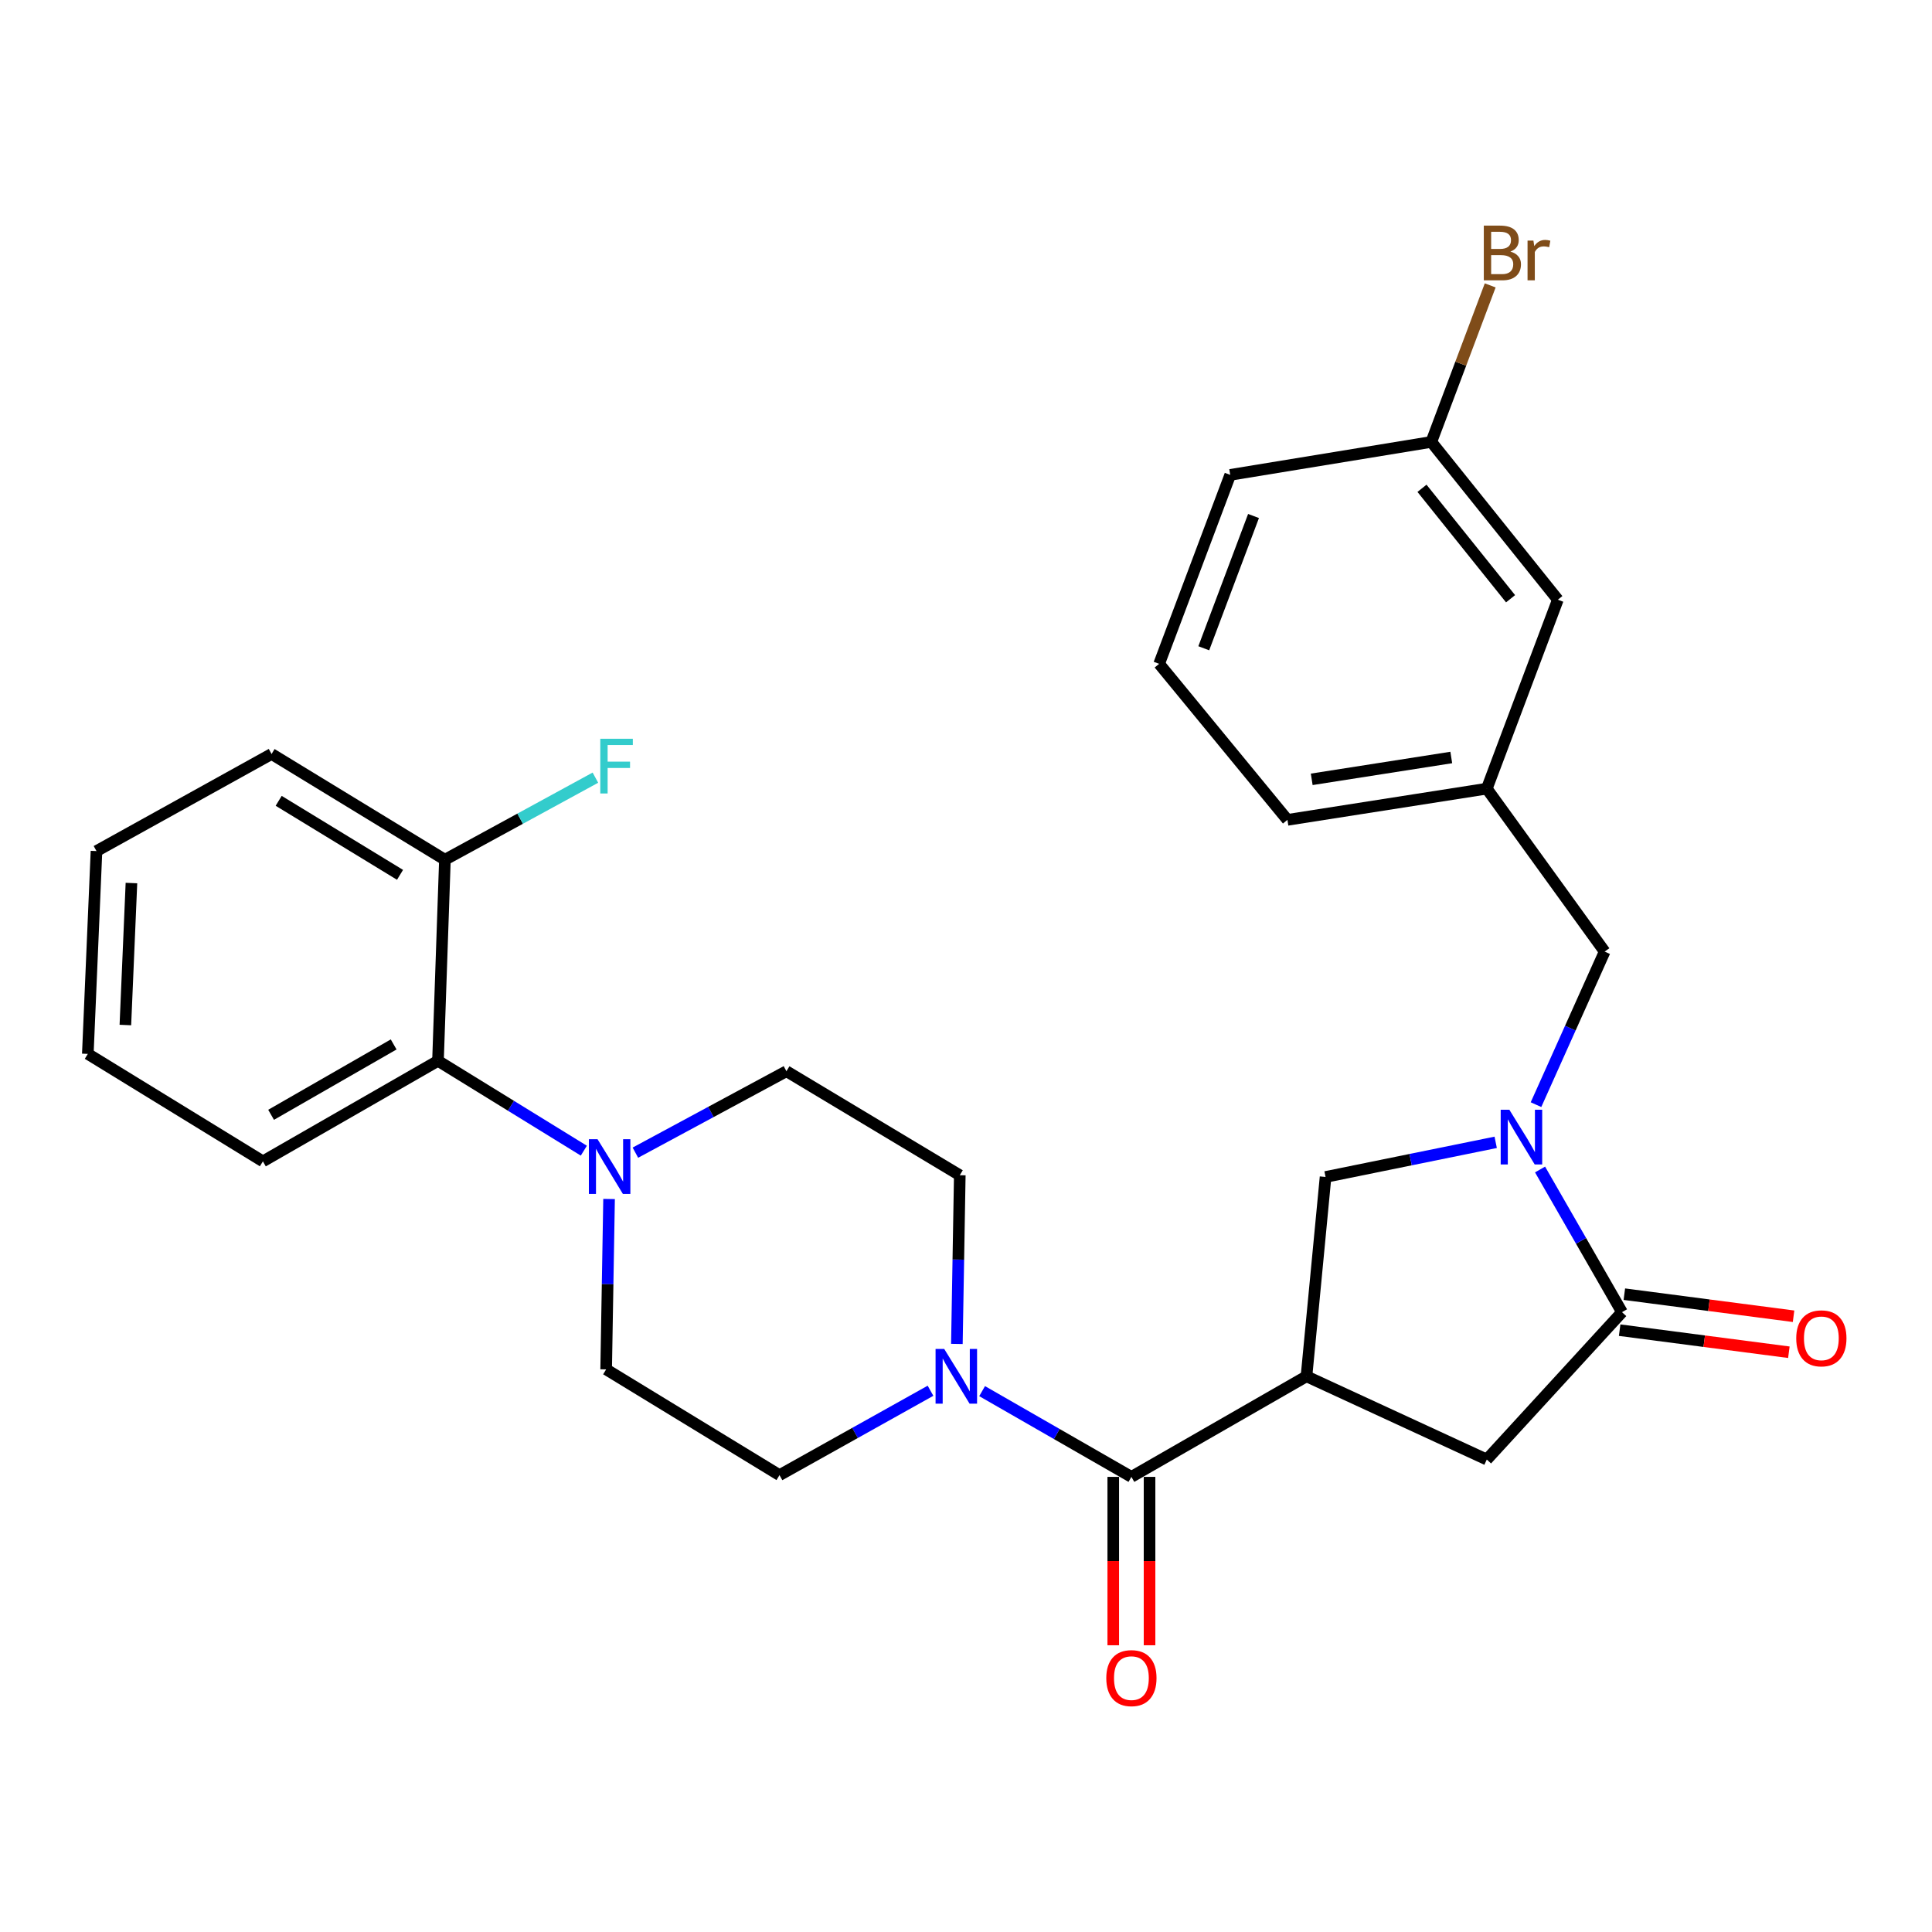 <?xml version='1.0' encoding='iso-8859-1'?>
<svg version='1.1' baseProfile='full'
              xmlns='http://www.w3.org/2000/svg'
                      xmlns:rdkit='http://www.rdkit.org/xml'
                      xmlns:xlink='http://www.w3.org/1999/xlink'
                  xml:space='preserve'
width='1000px' height='1000px' viewBox='0 0 1000 1000'>
<!-- END OF HEADER -->
<rect style='opacity:1.0;fill:#FFFFFF;stroke:none' width='1000' height='1000' x='0' y='0'> </rect>
<path class='bond-0' d='M 302.19,595.587 L 264.445,572.335' style='fill:none;fill-rule:evenodd;stroke:#0000FF;stroke-width:6px;stroke-linecap:butt;stroke-linejoin:miter;stroke-opacity:1' />
<path class='bond-0' d='M 264.445,572.335 L 226.7,549.082' style='fill:none;fill-rule:evenodd;stroke:#000000;stroke-width:6px;stroke-linecap:butt;stroke-linejoin:miter;stroke-opacity:1' />
<path class='bond-1' d='M 328.878,596.618 L 367.968,575.542' style='fill:none;fill-rule:evenodd;stroke:#0000FF;stroke-width:6px;stroke-linecap:butt;stroke-linejoin:miter;stroke-opacity:1' />
<path class='bond-1' d='M 367.968,575.542 L 407.059,554.466' style='fill:none;fill-rule:evenodd;stroke:#000000;stroke-width:6px;stroke-linecap:butt;stroke-linejoin:miter;stroke-opacity:1' />
<path class='bond-2' d='M 315.252,620.595 L 314.498,664.693' style='fill:none;fill-rule:evenodd;stroke:#0000FF;stroke-width:6px;stroke-linecap:butt;stroke-linejoin:miter;stroke-opacity:1' />
<path class='bond-2' d='M 314.498,664.693 L 313.744,708.791' style='fill:none;fill-rule:evenodd;stroke:#000000;stroke-width:6px;stroke-linecap:butt;stroke-linejoin:miter;stroke-opacity:1' />
<path class='bond-3' d='M 585.612,764.427 L 546.977,742.238' style='fill:none;fill-rule:evenodd;stroke:#000000;stroke-width:6px;stroke-linecap:butt;stroke-linejoin:miter;stroke-opacity:1' />
<path class='bond-3' d='M 546.977,742.238 L 508.342,720.049' style='fill:none;fill-rule:evenodd;stroke:#0000FF;stroke-width:6px;stroke-linecap:butt;stroke-linejoin:miter;stroke-opacity:1' />
<path class='bond-4' d='M 576.221,764.427 L 576.221,808.008' style='fill:none;fill-rule:evenodd;stroke:#000000;stroke-width:6px;stroke-linecap:butt;stroke-linejoin:miter;stroke-opacity:1' />
<path class='bond-4' d='M 576.221,808.008 L 576.221,851.588' style='fill:none;fill-rule:evenodd;stroke:#FF0000;stroke-width:6px;stroke-linecap:butt;stroke-linejoin:miter;stroke-opacity:1' />
<path class='bond-4' d='M 595.003,764.427 L 595.003,808.008' style='fill:none;fill-rule:evenodd;stroke:#000000;stroke-width:6px;stroke-linecap:butt;stroke-linejoin:miter;stroke-opacity:1' />
<path class='bond-4' d='M 595.003,808.008 L 595.003,851.588' style='fill:none;fill-rule:evenodd;stroke:#FF0000;stroke-width:6px;stroke-linecap:butt;stroke-linejoin:miter;stroke-opacity:1' />
<path class='bond-5' d='M 585.612,764.427 L 676.235,712.38' style='fill:none;fill-rule:evenodd;stroke:#000000;stroke-width:6px;stroke-linecap:butt;stroke-linejoin:miter;stroke-opacity:1' />
<path class='bond-6' d='M 481.628,719.848 L 442.549,741.689' style='fill:none;fill-rule:evenodd;stroke:#0000FF;stroke-width:6px;stroke-linecap:butt;stroke-linejoin:miter;stroke-opacity:1' />
<path class='bond-6' d='M 442.549,741.689 L 403.469,763.53' style='fill:none;fill-rule:evenodd;stroke:#000000;stroke-width:6px;stroke-linecap:butt;stroke-linejoin:miter;stroke-opacity:1' />
<path class='bond-7' d='M 495.278,695.618 L 496.031,651.958' style='fill:none;fill-rule:evenodd;stroke:#0000FF;stroke-width:6px;stroke-linecap:butt;stroke-linejoin:miter;stroke-opacity:1' />
<path class='bond-7' d='M 496.031,651.958 L 496.784,608.297' style='fill:none;fill-rule:evenodd;stroke:#000000;stroke-width:6px;stroke-linecap:butt;stroke-linejoin:miter;stroke-opacity:1' />
<path class='bond-8' d='M 226.7,549.082 L 136.077,601.118' style='fill:none;fill-rule:evenodd;stroke:#000000;stroke-width:6px;stroke-linecap:butt;stroke-linejoin:miter;stroke-opacity:1' />
<path class='bond-8' d='M 203.754,540.6 L 140.318,577.025' style='fill:none;fill-rule:evenodd;stroke:#000000;stroke-width:6px;stroke-linecap:butt;stroke-linejoin:miter;stroke-opacity:1' />
<path class='bond-9' d='M 226.7,549.082 L 230.289,444.988' style='fill:none;fill-rule:evenodd;stroke:#000000;stroke-width:6px;stroke-linecap:butt;stroke-linejoin:miter;stroke-opacity:1' />
<path class='bond-10' d='M 676.235,712.38 L 769.56,755.454' style='fill:none;fill-rule:evenodd;stroke:#000000;stroke-width:6px;stroke-linecap:butt;stroke-linejoin:miter;stroke-opacity:1' />
<path class='bond-11' d='M 676.235,712.38 L 686.106,609.195' style='fill:none;fill-rule:evenodd;stroke:#000000;stroke-width:6px;stroke-linecap:butt;stroke-linejoin:miter;stroke-opacity:1' />
<path class='bond-12' d='M 769.56,755.454 L 839.543,679.178' style='fill:none;fill-rule:evenodd;stroke:#000000;stroke-width:6px;stroke-linecap:butt;stroke-linejoin:miter;stroke-opacity:1' />
<path class='bond-13' d='M 838.329,688.49 L 882.121,694.203' style='fill:none;fill-rule:evenodd;stroke:#000000;stroke-width:6px;stroke-linecap:butt;stroke-linejoin:miter;stroke-opacity:1' />
<path class='bond-13' d='M 882.121,694.203 L 925.913,699.915' style='fill:none;fill-rule:evenodd;stroke:#FF0000;stroke-width:6px;stroke-linecap:butt;stroke-linejoin:miter;stroke-opacity:1' />
<path class='bond-13' d='M 840.758,669.866 L 884.55,675.579' style='fill:none;fill-rule:evenodd;stroke:#000000;stroke-width:6px;stroke-linecap:butt;stroke-linejoin:miter;stroke-opacity:1' />
<path class='bond-13' d='M 884.55,675.579 L 928.342,681.291' style='fill:none;fill-rule:evenodd;stroke:#FF0000;stroke-width:6px;stroke-linecap:butt;stroke-linejoin:miter;stroke-opacity:1' />
<path class='bond-14' d='M 839.543,679.178 L 818.337,642.253' style='fill:none;fill-rule:evenodd;stroke:#000000;stroke-width:6px;stroke-linecap:butt;stroke-linejoin:miter;stroke-opacity:1' />
<path class='bond-14' d='M 818.337,642.253 L 797.13,605.328' style='fill:none;fill-rule:evenodd;stroke:#0000FF;stroke-width:6px;stroke-linecap:butt;stroke-linejoin:miter;stroke-opacity:1' />
<path class='bond-15' d='M 686.106,609.195 L 730.138,600.231' style='fill:none;fill-rule:evenodd;stroke:#000000;stroke-width:6px;stroke-linecap:butt;stroke-linejoin:miter;stroke-opacity:1' />
<path class='bond-15' d='M 730.138,600.231 L 774.17,591.268' style='fill:none;fill-rule:evenodd;stroke:#0000FF;stroke-width:6px;stroke-linecap:butt;stroke-linejoin:miter;stroke-opacity:1' />
<path class='bond-16' d='M 795.03,571.765 L 812.8,532.157' style='fill:none;fill-rule:evenodd;stroke:#0000FF;stroke-width:6px;stroke-linecap:butt;stroke-linejoin:miter;stroke-opacity:1' />
<path class='bond-16' d='M 812.8,532.157 L 830.57,492.548' style='fill:none;fill-rule:evenodd;stroke:#000000;stroke-width:6px;stroke-linecap:butt;stroke-linejoin:miter;stroke-opacity:1' />
<path class='bond-17' d='M 830.57,492.548 L 769.56,408.207' style='fill:none;fill-rule:evenodd;stroke:#000000;stroke-width:6px;stroke-linecap:butt;stroke-linejoin:miter;stroke-opacity:1' />
<path class='bond-18' d='M 769.56,408.207 L 666.374,424.36' style='fill:none;fill-rule:evenodd;stroke:#000000;stroke-width:6px;stroke-linecap:butt;stroke-linejoin:miter;stroke-opacity:1' />
<path class='bond-18' d='M 751.177,392.074 L 678.947,403.381' style='fill:none;fill-rule:evenodd;stroke:#000000;stroke-width:6px;stroke-linecap:butt;stroke-linejoin:miter;stroke-opacity:1' />
<path class='bond-19' d='M 769.56,408.207 L 806.341,310.406' style='fill:none;fill-rule:evenodd;stroke:#000000;stroke-width:6px;stroke-linecap:butt;stroke-linejoin:miter;stroke-opacity:1' />
<path class='bond-20' d='M 636.761,245.796 L 599.97,343.597' style='fill:none;fill-rule:evenodd;stroke:#000000;stroke-width:6px;stroke-linecap:butt;stroke-linejoin:miter;stroke-opacity:1' />
<path class='bond-20' d='M 648.822,267.079 L 623.068,335.54' style='fill:none;fill-rule:evenodd;stroke:#000000;stroke-width:6px;stroke-linecap:butt;stroke-linejoin:miter;stroke-opacity:1' />
<path class='bond-21' d='M 636.761,245.796 L 740.845,228.746' style='fill:none;fill-rule:evenodd;stroke:#000000;stroke-width:6px;stroke-linecap:butt;stroke-linejoin:miter;stroke-opacity:1' />
<path class='bond-22' d='M 599.97,343.597 L 666.374,424.36' style='fill:none;fill-rule:evenodd;stroke:#000000;stroke-width:6px;stroke-linecap:butt;stroke-linejoin:miter;stroke-opacity:1' />
<path class='bond-23' d='M 806.341,310.406 L 740.845,228.746' style='fill:none;fill-rule:evenodd;stroke:#000000;stroke-width:6px;stroke-linecap:butt;stroke-linejoin:miter;stroke-opacity:1' />
<path class='bond-23' d='M 781.865,309.908 L 736.018,252.746' style='fill:none;fill-rule:evenodd;stroke:#000000;stroke-width:6px;stroke-linecap:butt;stroke-linejoin:miter;stroke-opacity:1' />
<path class='bond-24' d='M 740.845,228.746 L 756.086,188.231' style='fill:none;fill-rule:evenodd;stroke:#000000;stroke-width:6px;stroke-linecap:butt;stroke-linejoin:miter;stroke-opacity:1' />
<path class='bond-24' d='M 756.086,188.231 L 771.327,147.717' style='fill:none;fill-rule:evenodd;stroke:#7F4C19;stroke-width:6px;stroke-linecap:butt;stroke-linejoin:miter;stroke-opacity:1' />
<path class='bond-25' d='M 136.077,601.118 L 45.455,545.493' style='fill:none;fill-rule:evenodd;stroke:#000000;stroke-width:6px;stroke-linecap:butt;stroke-linejoin:miter;stroke-opacity:1' />
<path class='bond-26' d='M 407.059,554.466 L 496.784,608.297' style='fill:none;fill-rule:evenodd;stroke:#000000;stroke-width:6px;stroke-linecap:butt;stroke-linejoin:miter;stroke-opacity:1' />
<path class='bond-27' d='M 313.744,708.791 L 403.469,763.53' style='fill:none;fill-rule:evenodd;stroke:#000000;stroke-width:6px;stroke-linecap:butt;stroke-linejoin:miter;stroke-opacity:1' />
<path class='bond-28' d='M 230.289,444.988 L 140.564,390.26' style='fill:none;fill-rule:evenodd;stroke:#000000;stroke-width:6px;stroke-linecap:butt;stroke-linejoin:miter;stroke-opacity:1' />
<path class='bond-28' d='M 207.05,452.814 L 144.243,414.504' style='fill:none;fill-rule:evenodd;stroke:#000000;stroke-width:6px;stroke-linecap:butt;stroke-linejoin:miter;stroke-opacity:1' />
<path class='bond-29' d='M 230.289,444.988 L 269.234,423.751' style='fill:none;fill-rule:evenodd;stroke:#000000;stroke-width:6px;stroke-linecap:butt;stroke-linejoin:miter;stroke-opacity:1' />
<path class='bond-29' d='M 269.234,423.751 L 308.178,402.513' style='fill:none;fill-rule:evenodd;stroke:#33CCCC;stroke-width:6px;stroke-linecap:butt;stroke-linejoin:miter;stroke-opacity:1' />
<path class='bond-30' d='M 45.455,545.493 L 49.941,440.512' style='fill:none;fill-rule:evenodd;stroke:#000000;stroke-width:6px;stroke-linecap:butt;stroke-linejoin:miter;stroke-opacity:1' />
<path class='bond-30' d='M 64.892,530.548 L 68.033,457.061' style='fill:none;fill-rule:evenodd;stroke:#000000;stroke-width:6px;stroke-linecap:butt;stroke-linejoin:miter;stroke-opacity:1' />
<path class='bond-31' d='M 140.564,390.26 L 49.941,440.512' style='fill:none;fill-rule:evenodd;stroke:#000000;stroke-width:6px;stroke-linecap:butt;stroke-linejoin:miter;stroke-opacity:1' />
<path  class='atom-0' d='M 309.278 589.65
L 318.558 604.65
Q 319.478 606.13, 320.958 608.81
Q 322.438 611.49, 322.518 611.65
L 322.518 589.65
L 326.278 589.65
L 326.278 617.97
L 322.398 617.97
L 312.438 601.57
Q 311.278 599.65, 310.038 597.45
Q 308.838 595.25, 308.478 594.57
L 308.478 617.97
L 304.798 617.97
L 304.798 589.65
L 309.278 589.65
' fill='#0000FF'/>
<path  class='atom-2' d='M 488.729 698.22
L 498.009 713.22
Q 498.929 714.7, 500.409 717.38
Q 501.889 720.06, 501.969 720.22
L 501.969 698.22
L 505.729 698.22
L 505.729 726.54
L 501.849 726.54
L 491.889 710.14
Q 490.729 708.22, 489.489 706.02
Q 488.289 703.82, 487.929 703.14
L 487.929 726.54
L 484.249 726.54
L 484.249 698.22
L 488.729 698.22
' fill='#0000FF'/>
<path  class='atom-3' d='M 572.612 868.59
Q 572.612 861.79, 575.972 857.99
Q 579.332 854.19, 585.612 854.19
Q 591.892 854.19, 595.252 857.99
Q 598.612 861.79, 598.612 868.59
Q 598.612 875.47, 595.212 879.39
Q 591.812 883.27, 585.612 883.27
Q 579.372 883.27, 575.972 879.39
Q 572.612 875.51, 572.612 868.59
M 585.612 880.07
Q 589.932 880.07, 592.252 877.19
Q 594.612 874.27, 594.612 868.59
Q 594.612 863.03, 592.252 860.23
Q 589.932 857.39, 585.612 857.39
Q 581.292 857.39, 578.932 860.19
Q 576.612 862.99, 576.612 868.59
Q 576.612 874.31, 578.932 877.19
Q 581.292 880.07, 585.612 880.07
' fill='#FF0000'/>
<path  class='atom-8' d='M 929.729 692.718
Q 929.729 685.918, 933.089 682.118
Q 936.449 678.318, 942.729 678.318
Q 949.009 678.318, 952.369 682.118
Q 955.729 685.918, 955.729 692.718
Q 955.729 699.598, 952.329 703.518
Q 948.929 707.398, 942.729 707.398
Q 936.489 707.398, 933.089 703.518
Q 929.729 699.638, 929.729 692.718
M 942.729 704.198
Q 947.049 704.198, 949.369 701.318
Q 951.729 698.398, 951.729 692.718
Q 951.729 687.158, 949.369 684.358
Q 947.049 681.518, 942.729 681.518
Q 938.409 681.518, 936.049 684.318
Q 933.729 687.118, 933.729 692.718
Q 933.729 698.438, 936.049 701.318
Q 938.409 704.198, 942.729 704.198
' fill='#FF0000'/>
<path  class='atom-10' d='M 781.237 574.395
L 790.517 589.395
Q 791.437 590.875, 792.917 593.555
Q 794.397 596.235, 794.477 596.395
L 794.477 574.395
L 798.237 574.395
L 798.237 602.715
L 794.357 602.715
L 784.397 586.315
Q 783.237 584.395, 781.997 582.195
Q 780.797 579.995, 780.437 579.315
L 780.437 602.715
L 776.757 602.715
L 776.757 574.395
L 781.237 574.395
' fill='#0000FF'/>
<path  class='atom-18' d='M 781.776 130.224
Q 784.496 130.984, 785.856 132.664
Q 787.256 134.304, 787.256 136.744
Q 787.256 140.664, 784.736 142.904
Q 782.256 145.104, 777.536 145.104
L 768.016 145.104
L 768.016 116.784
L 776.376 116.784
Q 781.216 116.784, 783.656 118.744
Q 786.096 120.704, 786.096 124.304
Q 786.096 128.584, 781.776 130.224
M 771.816 119.984
L 771.816 128.864
L 776.376 128.864
Q 779.176 128.864, 780.616 127.744
Q 782.096 126.584, 782.096 124.304
Q 782.096 119.984, 776.376 119.984
L 771.816 119.984
M 777.536 141.904
Q 780.296 141.904, 781.776 140.584
Q 783.256 139.264, 783.256 136.744
Q 783.256 134.424, 781.616 133.264
Q 780.016 132.064, 776.936 132.064
L 771.816 132.064
L 771.816 141.904
L 777.536 141.904
' fill='#7F4C19'/>
<path  class='atom-18' d='M 793.696 124.544
L 794.136 127.384
Q 796.296 124.184, 799.816 124.184
Q 800.936 124.184, 802.456 124.584
L 801.856 127.944
Q 800.136 127.544, 799.176 127.544
Q 797.496 127.544, 796.376 128.224
Q 795.296 128.864, 794.416 130.424
L 794.416 145.104
L 790.656 145.104
L 790.656 124.544
L 793.696 124.544
' fill='#7F4C19'/>
<path  class='atom-28' d='M 310.708 382.382
L 327.548 382.382
L 327.548 385.622
L 314.508 385.622
L 314.508 394.222
L 326.108 394.222
L 326.108 397.502
L 314.508 397.502
L 314.508 410.702
L 310.708 410.702
L 310.708 382.382
' fill='#33CCCC'/>
</svg>
